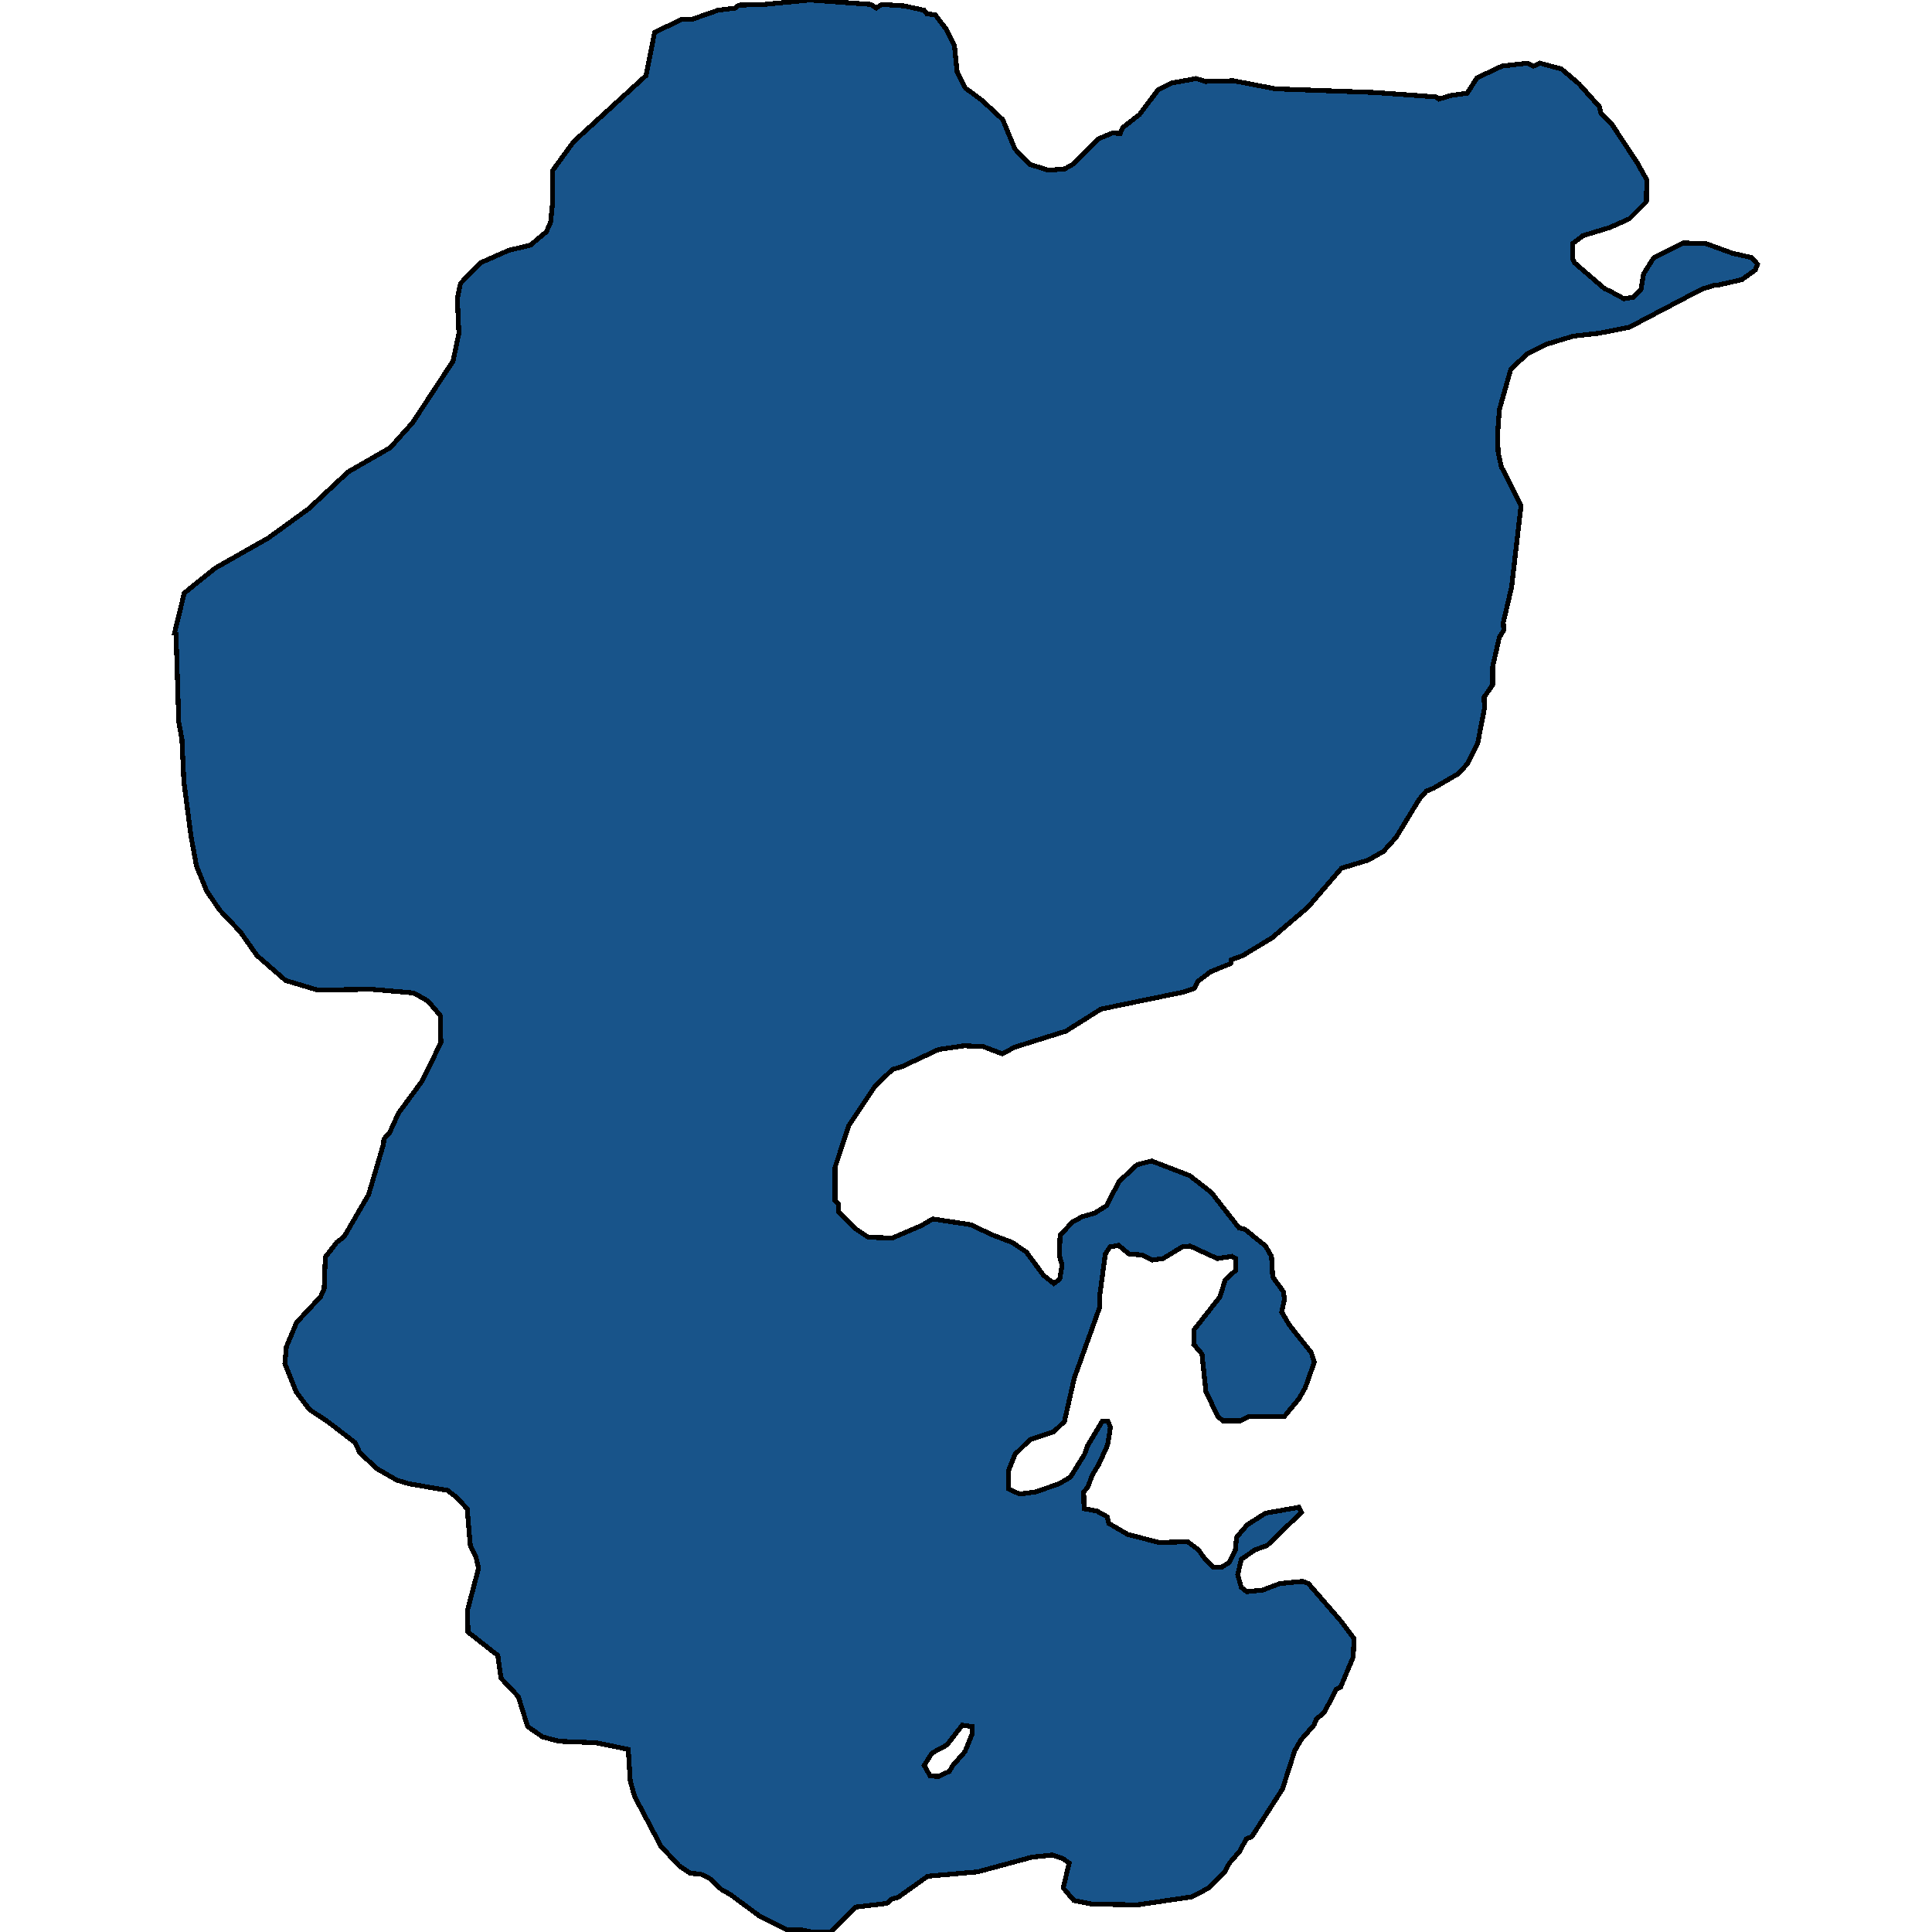 <svg xmlns="http://www.w3.org/2000/svg" width="400" height="400"><path style="stroke: black; fill: #18548a; shape-rendering: crispEdges; stroke-width: 1px;" d="M227.456,28.722L230.385,27.506L231.931,27.658L232.419,26.443L235.917,23.707L239.822,18.54L242.669,17.173L247.632,16.261L249.584,16.869L255.36,16.717L264.065,18.388L284.566,19.148L297.256,20.06L297.907,20.516L300.429,19.756L303.765,19.3L305.798,16.109L311.005,13.677L316.293,13.07L317.513,13.677L318.815,13.07L323.289,14.285L326.869,17.325L331.099,22.036L331.506,23.555L333.784,25.835L338.99,33.737L340.943,37.232L340.861,41.791L337.363,45.286L333.295,47.11L327.763,48.781L325.567,50.453L325.567,53.492L325.974,54.404L332.156,59.722L333.702,60.482L336.224,61.85L338.177,61.546L339.722,60.026L340.292,56.683L342.407,53.34L348.59,50.301L353.227,50.453L358.677,52.428L362.664,53.34L363.884,54.708L363.396,55.923L360.63,57.899L355.993,58.962L354.772,59.114L352.332,59.874L337.282,67.776L331.018,68.991L325.73,69.599L320.198,71.271L316.211,73.246L312.795,76.437L310.435,84.794L310.029,90.265L310.191,93.759L310.842,96.646L314.91,104.699L312.957,121.565L311.249,128.858L311.33,130.529L310.435,131.897L309.052,137.974L309.052,141.773L307.263,144.355L307.344,146.634L305.961,153.775L303.765,158.181L301.975,160.156L296.768,163.195L295.304,163.803L293.84,165.474L289.04,173.374L286.437,176.261L283.264,178.084L277.732,179.755L270.817,187.807L263.333,194.187L257.313,197.833L254.872,198.745L254.791,199.505L250.642,201.176L248.038,203.151L247.225,204.67L244.866,205.429L227.944,208.923L220.704,213.481L210.047,216.823L207.525,218.19L203.539,216.671L199.553,216.519L194.346,217.279L186.536,220.925L184.828,221.38L181.167,224.874L175.716,233.077L172.869,241.736L172.869,248.572L173.52,249.18L173.683,251.002L177.018,254.344L179.784,256.167L184.746,256.319L190.767,253.737L193.126,252.369L201.098,253.585L205.166,255.559L209.559,257.23L212.488,259.205L216.067,264.066L218.182,265.737L219.402,264.825L219.891,261.939L219.321,259.965L219.484,255.711L222.087,252.977L224.04,251.914L226.643,251.154L229.083,249.635L231.687,244.622L235.429,241.129L238.439,240.369L246.33,243.407L250.804,246.901L256.499,254.192L257.719,254.496L262.031,257.99L263.251,260.117L263.495,264.37L265.692,267.408L265.936,268.927L265.366,271.661L266.993,274.395L271.468,280.015L272.119,281.99L270.248,287.306L268.946,289.585L265.936,293.23L258.614,293.23L256.906,294.141L253.164,294.141L252.106,293.23L249.665,288.066L248.852,280.319L247.144,278.344L247.225,275.306L252.594,268.471L253.652,264.977L255.848,263.003L255.848,260.572L255.035,260.117L252.025,260.572L246.411,257.99L244.784,258.142L240.798,260.572L238.602,260.876L236.405,259.813L233.802,259.661L231.605,257.838L229.816,258.142L228.839,259.661L227.619,268.775L227.7,270.598L222.413,285.332L220.379,294.293L218.182,296.42L213.22,298.091L210.128,301.128L208.745,304.622L208.827,308.267L211.105,309.33L214.44,308.875L219.24,307.204L221.599,305.837L224.528,301.128L225.178,299.306L228.189,294.293L229.409,294.293L229.897,295.508L229.327,299.154L227.456,303.255L226.155,305.381L225.178,307.963L224.365,308.875L224.446,312.368L227.05,312.824L229.246,314.039L229.571,315.406L233.476,317.684L239.985,319.355L245.923,319.203L248.12,320.874L249.421,322.696L251.293,324.519L252.838,324.519L254.547,323.456L255.767,320.874L256.011,318.292L258.207,315.71L262.031,313.279L268.946,312.064L269.434,313.128L262.356,319.962L259.834,320.874L256.987,322.848L256.255,326.038L256.987,328.62L258.126,329.531L261.38,329.227L264.96,327.86L269.678,327.405L270.898,327.86L277.732,335.758L280.335,339.251L280.173,343.048L277.569,349.275L276.674,349.731L274.234,354.439L272.525,355.958L272.037,357.173L269.353,360.21L268.051,362.489L265.529,370.386L259.184,380.257L258.045,380.713L256.662,383.295L254.547,385.725L253.57,387.547L250.235,390.888L246.818,392.711L235.51,394.381L226.155,394.229L222.331,393.47L220.135,390.888L221.355,385.725L220.053,384.813L217.938,384.054L213.626,384.51L202.4,387.547L192.068,388.458L185.885,392.862L184.665,393.166L183.608,394.077L177.181,394.837L172.056,400L168.069,400L165.873,399.544L162.863,399.544L157.412,396.811L151.229,392.255L149.358,391.192L146.918,388.914L145.047,388.003L142.931,387.851L140.654,386.332L136.83,382.232L131.379,371.905L130.485,368.715L130.078,362.185L123.407,360.818L115.76,360.514L112.343,359.603L109.252,357.477L107.299,351.25L103.72,347.453L103.069,342.745L96.886,337.885L96.805,333.328L99.083,324.671L98.513,322.241L97.374,319.962L96.724,312.368L94.446,309.938L92.656,308.571L84.683,307.204L82.161,306.445L77.931,304.014L74.433,300.673L73.538,298.698L67.599,294.141L64.101,291.863L61.335,288.218L58.976,282.294L59.302,278.8L61.417,273.787L66.379,268.471L67.111,266.8L67.355,260.268L69.715,257.23L71.26,256.015L76.304,247.357L79.396,236.875L79.477,235.812L80.697,234.445L82.487,230.495L87.287,223.963L91.273,215.911L91.192,210.291L88.588,207.252L85.66,205.581L76.874,204.822L65.728,204.974L59.139,202.999L53.2,197.833L49.783,192.972L45.472,188.414L42.787,184.464L40.672,179.299L39.533,173.07L38.069,161.828L37.662,153.016L37.011,149.521L36.442,131.289L36.116,131.137L38.15,122.781L44.577,117.615L55.559,111.385L63.939,105.307L72.074,97.71L80.778,92.696L85.416,87.53L93.795,74.766L95.015,68.991L94.69,61.85L95.341,58.658L99.489,54.404L105.347,51.82L109.821,50.757L113.075,48.021L113.97,46.198L114.377,42.247L114.458,35.257L118.77,29.33L133.739,15.653L135.528,6.687L141.304,3.951L143.42,3.951L148.626,2.128L152.206,1.672L152.938,1.064L158.307,0.912L167.663,0L180.272,0.912L181.411,1.672L182.55,0.912L187.187,1.216L191.336,2.128L191.905,2.887L193.614,3.039L195.81,5.927L197.6,9.422L197.926,12.614L198.17,14.893L199.878,18.236L203.376,20.82L207.606,24.771L210.128,30.85L213.22,34.041L217.125,35.257L220.46,34.953L222.331,33.889ZM191.336,365.526L192.556,367.652L194.265,367.804L196.543,366.741L197.275,365.526L199.797,362.64L201.261,358.995L201.261,357.477L199.227,357.173L196.054,361.274L192.963,362.944Z"></path></svg>